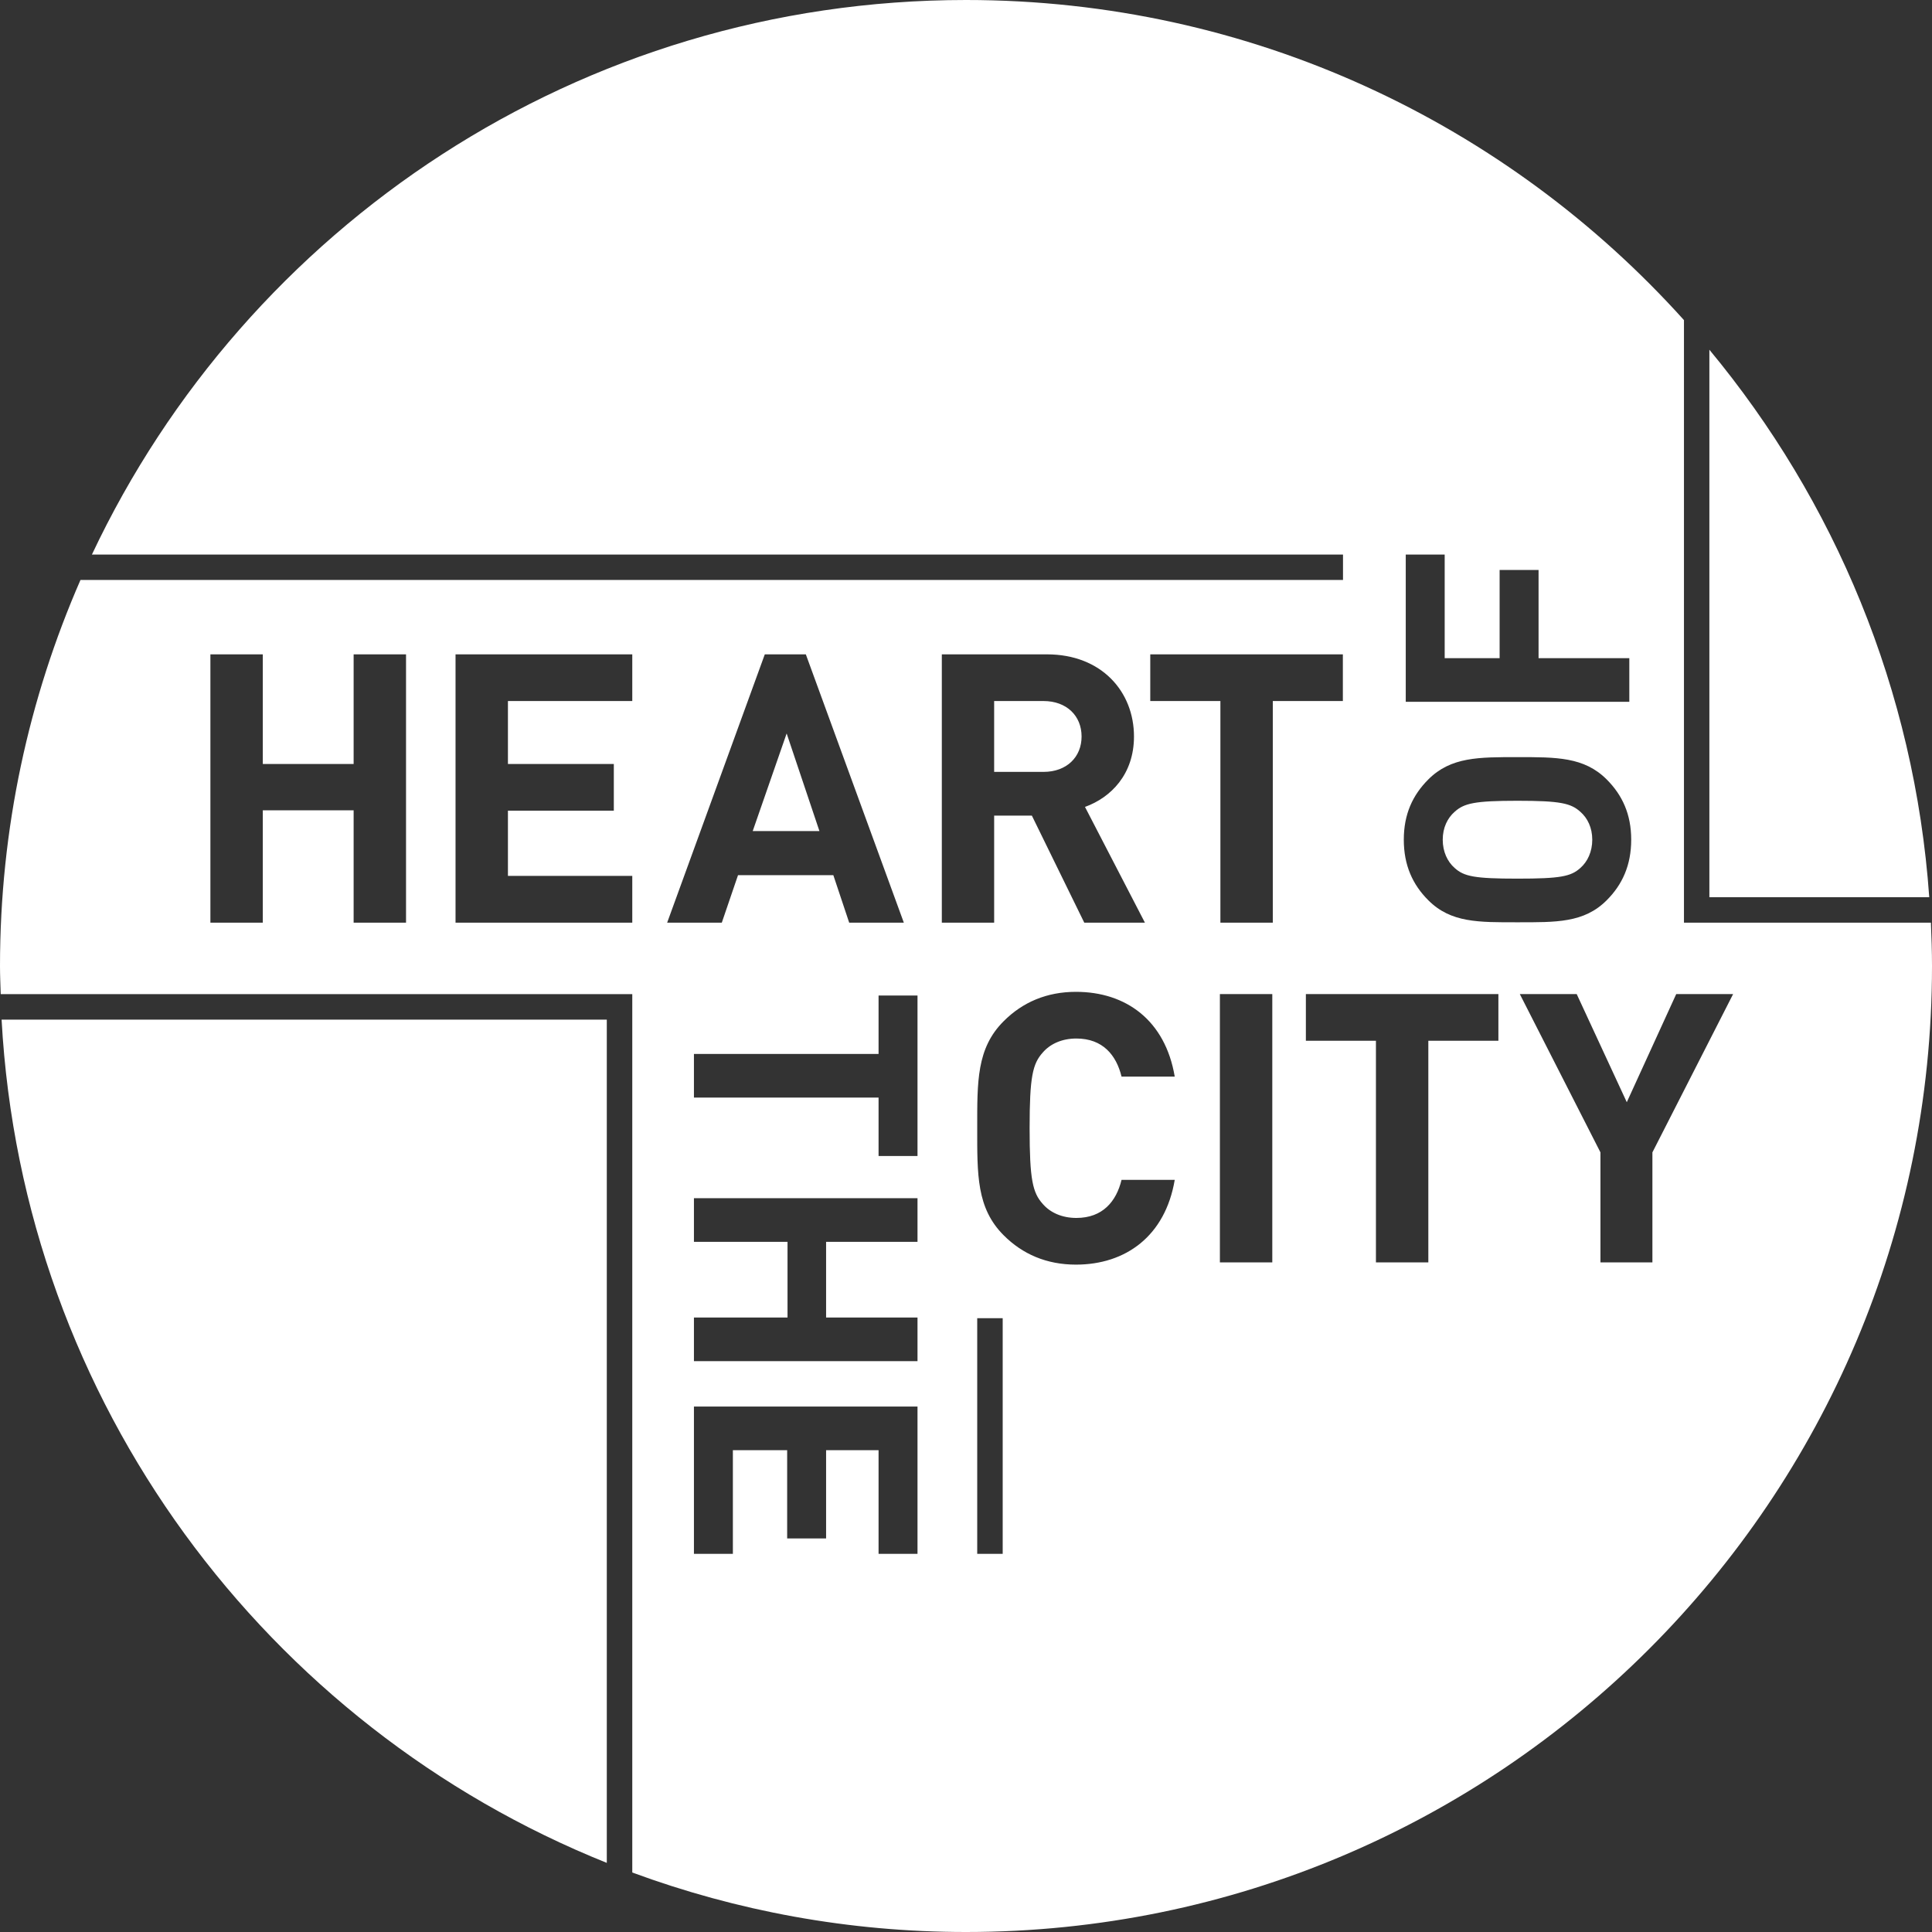 <?xml version="1.0" encoding="UTF-8"?>
<svg xmlns="http://www.w3.org/2000/svg" id="Layer_2" data-name="Layer 2" viewBox="0 0 266.94 266.94">
  <rect x="0" y="0" width="266.94" height="266.94" fill="#333333" stroke="none"/>
  <defs>
    <style>
      .cls-1 {
        fill: #fff;
        stroke-width: 0px;
      }
    </style>
  </defs>
  <g id="White">
    <g>
      <path class="cls-1" d="m83.84,140.88v116.51C36.89,238.56,3.12,193.84.22,140.88h83.62Z"></path>
      <path class="cls-1" d="m218.35,112.16c-1.3-1.17-2.74-1.52-8.68-1.52s-7.38.35-8.68,1.52c-1,.87-1.65,2.21-1.65,3.86s.65,3.04,1.65,3.91c1.3,1.17,2.74,1.47,8.68,1.47s7.38-.3,8.68-1.47c1-.87,1.65-2.26,1.65-3.91s-.65-2.99-1.65-3.86Zm0,0c-1.3-1.17-2.74-1.52-8.68-1.52s-7.38.35-8.68,1.52c-1,.87-1.65,2.21-1.65,3.86s.65,3.04,1.65,3.91c1.3,1.17,2.74,1.47,8.68,1.47s7.38-.3,8.68-1.47c1-.87,1.65-2.26,1.65-3.91s-.65-2.99-1.65-3.86Zm0,0c-1.3-1.17-2.74-1.52-8.68-1.52s-7.38.35-8.68,1.52c-1,.87-1.65,2.21-1.65,3.86s.65,3.04,1.65,3.91c1.3,1.17,2.74,1.47,8.68,1.47s7.38-.3,8.68-1.47c1-.87,1.65-2.26,1.65-3.91s-.65-2.99-1.65-3.86Zm0,0c-1.3-1.17-2.74-1.52-8.68-1.52s-7.38.35-8.68,1.52c-1,.87-1.65,2.21-1.65,3.86s.65,3.04,1.65,3.91c1.3,1.17,2.74,1.47,8.68,1.47s7.38-.3,8.68-1.47c1-.87,1.65-2.26,1.65-3.91s-.65-2.99-1.65-3.86Zm0,0c-1.3-1.17-2.74-1.52-8.68-1.52s-7.38.35-8.68,1.52c-1,.87-1.65,2.21-1.65,3.86s.65,3.04,1.65,3.91c1.3,1.17,2.74,1.47,8.68,1.47s7.38-.3,8.68-1.47c1-.87,1.65-2.26,1.65-3.91s-.65-2.99-1.65-3.86Zm0,0c-1.3-1.17-2.74-1.52-8.68-1.52s-7.38.35-8.68,1.52c-1,.87-1.65,2.21-1.65,3.86s.65,3.04,1.65,3.91c1.3,1.17,2.74,1.47,8.68,1.47s7.38-.3,8.68-1.47c1-.87,1.65-2.26,1.65-3.91s-.65-2.99-1.65-3.86Zm-109.66-10.82l-4.69,13.49h9.22l-4.53-13.49Zm35.49-4.48h-6.82v9.79h6.82c3.18,0,5.26-2.03,5.26-4.89s-2.08-4.9-5.26-4.9Zm74.17,15.3c-1.3-1.17-2.74-1.52-8.68-1.52s-7.38.35-8.68,1.52c-1,.87-1.65,2.21-1.65,3.86s.65,3.04,1.65,3.91c1.3,1.17,2.74,1.47,8.68,1.47s7.38-.3,8.68-1.47c1-.87,1.65-2.26,1.65-3.91s-.65-2.99-1.65-3.86Zm0,0c-1.3-1.17-2.74-1.52-8.68-1.52s-7.38.35-8.68,1.52c-1,.87-1.65,2.21-1.65,3.86s.65,3.04,1.65,3.91c1.3,1.17,2.74,1.47,8.68,1.47s7.38-.3,8.68-1.47c1-.87,1.65-2.26,1.65-3.91s-.65-2.99-1.65-3.86Zm-74.17-15.3h-6.82v9.79h6.82c3.18,0,5.26-2.03,5.26-4.89s-2.08-4.9-5.26-4.9Zm-35.49,4.48l-4.69,13.49h9.22l-4.53-13.49Zm0,0l-4.69,13.49h9.22l-4.53-13.49Zm35.49-4.48h-6.82v9.79h6.82c3.18,0,5.26-2.03,5.26-4.89s-2.08-4.9-5.26-4.9Zm74.17,15.3c-1.3-1.17-2.74-1.52-8.68-1.52s-7.38.35-8.68,1.52c-1,.87-1.65,2.21-1.65,3.86s.65,3.04,1.65,3.91c1.3,1.17,2.74,1.47,8.68,1.47s7.38-.3,8.68-1.47c1-.87,1.65-2.26,1.65-3.91s-.65-2.99-1.65-3.86Zm0,0c-1.3-1.17-2.74-1.52-8.68-1.52s-7.38.35-8.68,1.52c-1,.87-1.65,2.21-1.65,3.86s.65,3.04,1.65,3.91c1.3,1.17,2.74,1.47,8.68,1.47s7.38-.3,8.68-1.47c1-.87,1.65-2.26,1.65-3.91s-.65-2.99-1.65-3.86Zm-74.17-15.3h-6.82v9.79h6.82c3.18,0,5.26-2.03,5.26-4.89s-2.08-4.9-5.26-4.9Zm-35.49,4.48l-4.69,13.49h9.22l-4.53-13.49Zm0,0l-4.69,13.49h9.22l-4.53-13.49Zm35.49-4.48h-6.82v9.79h6.82c3.18,0,5.26-2.03,5.26-4.89s-2.08-4.9-5.26-4.9Zm74.17,15.3c-1.3-1.17-2.74-1.52-8.68-1.52s-7.38.35-8.68,1.52c-1,.87-1.65,2.21-1.65,3.86s.65,3.04,1.65,3.91c1.3,1.17,2.74,1.47,8.68,1.47s7.38-.3,8.68-1.47c1-.87,1.65-2.26,1.65-3.91s-.65-2.99-1.65-3.86Zm0,0c-1.3-1.17-2.74-1.52-8.68-1.52s-7.38.35-8.68,1.52c-1,.87-1.65,2.21-1.65,3.86s.65,3.04,1.65,3.91c1.3,1.17,2.74,1.47,8.68,1.47s7.38-.3,8.68-1.47c1-.87,1.65-2.26,1.65-3.91s-.65-2.99-1.65-3.86Zm-74.17-15.3h-6.82v9.79h6.82c3.18,0,5.26-2.03,5.26-4.89s-2.08-4.9-5.26-4.9Zm-35.49,4.48l-4.69,13.49h9.22l-4.53-13.49Zm0,0l-4.69,13.49h9.22l-4.53-13.49Zm35.49-4.48h-6.82v9.79h6.82c3.18,0,5.26-2.03,5.26-4.89s-2.08-4.9-5.26-4.9Zm74.17,15.3c-1.3-1.17-2.74-1.52-8.68-1.52s-7.38.35-8.68,1.52c-1,.87-1.65,2.21-1.65,3.86s.65,3.04,1.65,3.91c1.3,1.17,2.74,1.47,8.68,1.47s7.38-.3,8.68-1.47c1-.87,1.65-2.26,1.65-3.91s-.65-2.99-1.65-3.86Zm0,0c-1.3-1.17-2.74-1.52-8.68-1.52s-7.38.35-8.68,1.52c-1,.87-1.65,2.21-1.65,3.86s.65,3.04,1.65,3.91c1.3,1.17,2.74,1.47,8.68,1.47s7.38-.3,8.68-1.47c1-.87,1.65-2.26,1.65-3.91s-.65-2.99-1.65-3.86Zm-74.17-15.3h-6.82v9.79h6.82c3.18,0,5.26-2.03,5.26-4.89s-2.08-4.9-5.26-4.9Zm-35.49,4.48l-4.69,13.49h9.22l-4.53-13.49Zm0,0l-4.69,13.49h9.22l-4.53-13.49Zm35.49-4.48h-6.82v9.79h6.82c3.18,0,5.26-2.03,5.26-4.89s-2.08-4.9-5.26-4.9Zm74.17,15.3c-1.3-1.17-2.74-1.52-8.68-1.52s-7.38.35-8.68,1.52c-1,.87-1.65,2.21-1.65,3.86s.65,3.04,1.65,3.91c1.3,1.17,2.74,1.47,8.68,1.47s7.38-.3,8.68-1.47c1-.87,1.65-2.26,1.65-3.91s-.65-2.99-1.65-3.86Zm0,0c-1.3-1.17-2.74-1.52-8.68-1.52s-7.38.35-8.68,1.52c-1,.87-1.65,2.21-1.65,3.86s.65,3.04,1.65,3.91c1.3,1.17,2.74,1.47,8.68,1.47s7.38-.3,8.68-1.47c1-.87,1.65-2.26,1.65-3.91s-.65-2.99-1.65-3.86Zm-74.17-15.3h-6.82v9.79h6.82c3.18,0,5.26-2.03,5.26-4.89s-2.08-4.9-5.26-4.9Zm-35.49,4.48l-4.69,13.49h9.22l-4.53-13.49Zm0,0l-4.69,13.49h9.22l-4.53-13.49Zm35.49-4.48h-6.82v9.79h6.82c3.18,0,5.26-2.03,5.26-4.89s-2.08-4.9-5.26-4.9Zm74.17,15.3c-1.3-1.17-2.74-1.52-8.68-1.52s-7.38.35-8.68,1.52c-1,.87-1.65,2.21-1.65,3.86s.65,3.04,1.65,3.91c1.3,1.17,2.74,1.47,8.68,1.47s7.38-.3,8.68-1.47c1-.87,1.65-2.26,1.65-3.91s-.65-2.99-1.65-3.86Zm0,0c-1.3-1.17-2.74-1.52-8.68-1.52s-7.38.35-8.68,1.52c-1,.87-1.65,2.21-1.65,3.86s.65,3.04,1.65,3.91c1.3,1.17,2.74,1.47,8.68,1.47s7.38-.3,8.68-1.47c1-.87,1.65-2.26,1.65-3.91s-.65-2.99-1.65-3.86Zm-74.17-15.3h-6.82v9.79h6.82c3.18,0,5.26-2.03,5.26-4.89s-2.08-4.9-5.26-4.9Zm-35.49,4.48l-4.69,13.49h9.22l-4.53-13.49Zm0,0l-4.69,13.49h9.22l-4.53-13.49Zm35.49-4.48h-6.82v9.79h6.82c3.18,0,5.26-2.03,5.26-4.89s-2.08-4.9-5.26-4.9Zm74.17,15.3c-1.3-1.17-2.74-1.52-8.68-1.52s-7.38.35-8.68,1.52c-1,.87-1.65,2.21-1.65,3.86s.65,3.04,1.65,3.91c1.3,1.17,2.74,1.47,8.68,1.47s7.38-.3,8.68-1.47c1-.87,1.65-2.26,1.65-3.91s-.65-2.99-1.65-3.86Zm0,0c-1.3-1.17-2.74-1.52-8.68-1.52s-7.38.35-8.68,1.52c-1,.87-1.65,2.21-1.65,3.86s.65,3.04,1.65,3.91c1.3,1.17,2.74,1.47,8.68,1.47s7.38-.3,8.68-1.47c1-.87,1.65-2.26,1.65-3.91s-.65-2.99-1.65-3.86Zm-74.17-15.3h-6.82v9.79h6.82c3.18,0,5.26-2.03,5.26-4.89s-2.08-4.9-5.26-4.9Zm-35.49,4.48l-4.69,13.49h9.22l-4.53-13.49Zm158.1,26.14h-34.12V44.23C208.25,17.08,172.87,0,133.47,0,80.09,0,34.05,31.35,12.7,76.62h172.86v3.51H11.12C3.98,96.47,0,114.5,0,133.47c0,1.31.06,2.6.1,3.89h87.26v121.36c14.37,5.3,29.9,8.22,46.11,8.22,73.71,0,133.47-59.76,133.47-133.47,0-2.01-.07-4-.15-5.99Zm-72.56-50.86h5.38v14.32h7.59v-12.19h5.38v12.19h12.54v6.03h-30.89v-20.35ZM56.1,127.48h-7.24v-15.52h-12.55v15.52h-7.24v-37.07h7.24v15.15h12.55v-15.15h7.24v37.07Zm31.26-30.62h-17.18v8.7h14.63v6.45h-14.63v9.01h17.18v6.46h-24.42v-37.07h24.42v6.45Zm18.31-6.45h5.67l13.54,37.07h-7.55l-2.19-6.56h-13.17l-2.24,6.56h-7.55l13.49-37.07Zm21.1,124.28h-5.38v-14.32h-7.25v12.19h-5.38v-12.19h-7.5v14.32h-5.38v-20.35h30.89v20.35Zm0-43.11h-12.63v10.46h12.63v6.03h-30.89v-6.03h12.93v-10.46h-12.93v-6.03h30.89v6.03Zm0-11.86h-5.38v-8.07h-25.51v-6.03h25.51v-8.07h5.38v22.17Zm3.36-32.24v-37.07h14.52c7.55,0,12.03,5.15,12.03,11.35,0,5.21-3.17,8.43-6.77,9.73l8.28,15.99h-8.38l-7.24-14.79h-5.21v14.79h-7.23Zm8.41,87.21h-3.52v-32.56h3.52v32.56Zm5.54-48.34c1.04,1.2,2.66,1.93,4.64,1.93,3.64,0,5.52-2.29,6.24-5.26h7.35c-1.31,7.76-6.77,11.71-13.65,11.71-4.06,0-7.39-1.45-9.99-4.06-3.75-3.75-3.65-8.38-3.65-14.79s-.1-11.04,3.65-14.78c2.6-2.61,5.93-4.06,9.99-4.06,6.93,0,12.34,3.95,13.65,11.71h-7.35c-.72-2.97-2.6-5.26-6.24-5.26-1.98,0-3.6.73-4.64,1.93-1.4,1.56-1.82,3.33-1.82,10.46s.42,8.91,1.82,10.47Zm31.71,8.07h-7.24v-37.07h7.24v37.07Zm.07-46.94h-7.24v-30.62h-9.69v-6.45h26.61v6.45h-9.68v30.62Zm31.17,16.32h-9.68v30.62h-7.24v-30.62h-9.68v-6.45h26.6v6.45Zm-9.68-19.41c-2.17-2.16-3.39-4.85-3.39-8.37s1.22-6.16,3.39-8.33c3.12-3.12,6.98-3.08,12.32-3.08s9.2-.04,12.32,3.08c2.17,2.17,3.39,4.82,3.39,8.33s-1.22,6.21-3.39,8.37c-3.12,3.13-6.98,3.04-12.32,3.04s-9.2.09-12.32-3.04Zm30.96,34.83v15.2h-7.18v-15.2l-11.14-21.87h7.86l6.92,14.94,6.83-14.94h7.86l-11.15,21.87Zm-8.31-43.2c0-1.65-.65-2.99-1.65-3.86-1.3-1.17-2.74-1.52-8.68-1.52s-7.38.35-8.68,1.52c-1,.87-1.65,2.21-1.65,3.86s.65,3.04,1.65,3.91c1.3,1.17,2.74,1.47,8.68,1.47s7.38-.3,8.68-1.47c1-.87,1.65-2.26,1.65-3.91Zm-70.56-14.26c0-2.87-2.08-4.9-5.26-4.9h-6.82v9.79h6.82c3.18,0,5.26-2.03,5.26-4.89Zm-40.75-.42l-4.69,13.49h9.22l-4.53-13.49Zm0,0l-4.69,13.49h9.22l-4.53-13.49Zm35.49-4.48h-6.82v9.79h6.82c3.18,0,5.26-2.03,5.26-4.89s-2.08-4.9-5.26-4.9Zm74.17,15.3c-1.3-1.17-2.74-1.52-8.68-1.52s-7.38.35-8.68,1.52c-1,.87-1.65,2.21-1.65,3.86s.65,3.04,1.65,3.91c1.3,1.17,2.74,1.47,8.68,1.47s7.38-.3,8.68-1.47c1-.87,1.65-2.26,1.65-3.91s-.65-2.99-1.65-3.86Zm0,0c-1.3-1.17-2.74-1.52-8.68-1.52s-7.38.35-8.68,1.52c-1,.87-1.65,2.21-1.65,3.86s.65,3.04,1.65,3.91c1.3,1.17,2.74,1.47,8.68,1.47s7.38-.3,8.68-1.47c1-.87,1.65-2.26,1.65-3.91s-.65-2.99-1.65-3.86Zm-74.17-15.3h-6.82v9.79h6.82c3.18,0,5.26-2.03,5.26-4.89s-2.08-4.9-5.26-4.9Zm-35.49,4.48l-4.69,13.49h9.22l-4.53-13.49Zm0,0l-4.69,13.49h9.22l-4.53-13.49Zm35.49-4.48h-6.82v9.79h6.82c3.18,0,5.26-2.03,5.26-4.89s-2.08-4.9-5.26-4.9Zm74.17,15.3c-1.3-1.17-2.74-1.52-8.68-1.52s-7.38.35-8.68,1.52c-1,.87-1.65,2.21-1.65,3.86s.65,3.04,1.65,3.91c1.3,1.17,2.74,1.47,8.68,1.47s7.38-.3,8.68-1.47c1-.87,1.65-2.26,1.65-3.91s-.65-2.99-1.65-3.86Zm0,0c-1.3-1.17-2.74-1.52-8.68-1.52s-7.38.35-8.68,1.52c-1,.87-1.65,2.21-1.65,3.86s.65,3.04,1.65,3.91c1.3,1.17,2.74,1.47,8.68,1.47s7.38-.3,8.68-1.47c1-.87,1.65-2.26,1.65-3.91s-.65-2.99-1.65-3.86Zm-74.17-15.3h-6.82v9.79h6.82c3.18,0,5.26-2.03,5.26-4.89s-2.08-4.9-5.26-4.9Zm-35.49,4.48l-4.69,13.49h9.22l-4.53-13.49Zm0,0l-4.69,13.49h9.22l-4.53-13.49Zm35.49-4.48h-6.82v9.79h6.82c3.18,0,5.26-2.03,5.26-4.89s-2.08-4.9-5.26-4.9Zm74.17,15.3c-1.3-1.17-2.74-1.52-8.68-1.52s-7.38.35-8.68,1.52c-1,.87-1.65,2.21-1.65,3.86s.65,3.04,1.65,3.91c1.3,1.17,2.74,1.47,8.68,1.47s7.38-.3,8.68-1.47c1-.87,1.65-2.26,1.65-3.91s-.65-2.99-1.65-3.86Zm0,0c-1.3-1.17-2.74-1.52-8.68-1.52s-7.38.35-8.68,1.52c-1,.87-1.65,2.21-1.65,3.86s.65,3.04,1.65,3.91c1.3,1.17,2.74,1.47,8.68,1.47s7.38-.3,8.68-1.47c1-.87,1.65-2.26,1.65-3.91s-.65-2.99-1.65-3.86Zm-74.17-15.3h-6.82v9.79h6.82c3.18,0,5.26-2.03,5.26-4.89s-2.08-4.9-5.26-4.9Zm-35.49,4.48l-4.69,13.49h9.22l-4.53-13.49Zm0,0l-4.69,13.49h9.22l-4.53-13.49Zm35.49-4.48h-6.82v9.79h6.82c3.18,0,5.26-2.03,5.26-4.89s-2.08-4.9-5.26-4.9Zm74.17,15.3c-1.3-1.17-2.74-1.52-8.68-1.52s-7.38.35-8.68,1.52c-1,.87-1.65,2.21-1.65,3.86s.65,3.04,1.65,3.91c1.3,1.17,2.74,1.47,8.68,1.47s7.38-.3,8.68-1.47c1-.87,1.65-2.26,1.65-3.91s-.65-2.99-1.65-3.86Zm0,0c-1.3-1.17-2.74-1.52-8.68-1.52s-7.38.35-8.68,1.52c-1,.87-1.65,2.21-1.65,3.86s.65,3.04,1.65,3.91c1.3,1.17,2.74,1.47,8.68,1.47s7.38-.3,8.68-1.47c1-.87,1.65-2.26,1.65-3.91s-.65-2.99-1.65-3.86Zm-74.17-15.3h-6.82v9.79h6.82c3.18,0,5.26-2.03,5.26-4.89s-2.08-4.9-5.26-4.9Zm-35.49,4.48l-4.69,13.49h9.22l-4.53-13.49Zm0,0l-4.69,13.49h9.22l-4.53-13.49Zm35.49-4.48h-6.82v9.79h6.82c3.18,0,5.26-2.03,5.26-4.89s-2.08-4.9-5.26-4.9Zm74.17,15.3c-1.3-1.17-2.74-1.52-8.68-1.52s-7.38.35-8.68,1.52c-1,.87-1.65,2.21-1.65,3.86s.65,3.04,1.65,3.91c1.3,1.17,2.74,1.47,8.68,1.47s7.38-.3,8.68-1.47c1-.87,1.65-2.26,1.65-3.91s-.65-2.99-1.65-3.86Zm0,0c-1.3-1.17-2.74-1.52-8.68-1.52s-7.38.35-8.68,1.52c-1,.87-1.65,2.21-1.65,3.86s.65,3.04,1.65,3.91c1.3,1.17,2.74,1.47,8.68,1.47s7.38-.3,8.68-1.47c1-.87,1.65-2.26,1.65-3.91s-.65-2.99-1.65-3.86Zm-74.17-15.3h-6.82v9.79h6.82c3.18,0,5.26-2.03,5.26-4.89s-2.08-4.9-5.26-4.9Zm-35.49,4.48l-4.69,13.49h9.22l-4.53-13.49Zm0,0l-4.69,13.49h9.22l-4.53-13.49Zm35.49-4.48h-6.82v9.79h6.82c3.18,0,5.26-2.03,5.26-4.89s-2.08-4.9-5.26-4.9Zm74.17,15.3c-1.3-1.17-2.74-1.52-8.68-1.52s-7.38.35-8.68,1.52c-1,.87-1.65,2.21-1.65,3.86s.65,3.04,1.65,3.91c1.3,1.17,2.74,1.47,8.68,1.47s7.38-.3,8.68-1.47c1-.87,1.65-2.26,1.65-3.91s-.65-2.99-1.65-3.86Zm0,0c-1.3-1.17-2.74-1.52-8.68-1.52s-7.38.35-8.68,1.52c-1,.87-1.65,2.21-1.65,3.86s.65,3.04,1.65,3.91c1.3,1.17,2.74,1.47,8.68,1.47s7.38-.3,8.68-1.47c1-.87,1.65-2.26,1.65-3.91s-.65-2.99-1.65-3.86Zm-74.17-15.3h-6.82v9.79h6.82c3.18,0,5.26-2.03,5.26-4.89s-2.08-4.9-5.26-4.9Zm-35.49,4.48l-4.69,13.49h9.22l-4.53-13.49Zm35.49-4.48h-6.82v9.79h6.82c3.18,0,5.26-2.03,5.26-4.89s-2.08-4.9-5.26-4.9Zm74.17,15.3c-1.3-1.17-2.74-1.52-8.68-1.52s-7.38.35-8.68,1.52c-1,.87-1.65,2.21-1.65,3.86s.65,3.04,1.65,3.91c1.3,1.17,2.74,1.47,8.68,1.47s7.38-.3,8.68-1.47c1-.87,1.65-2.26,1.65-3.91s-.65-2.99-1.65-3.86Zm0,0c-1.3-1.17-2.74-1.52-8.68-1.52s-7.38.35-8.68,1.52c-1,.87-1.65,2.21-1.65,3.86s.65,3.04,1.65,3.91c1.3,1.17,2.74,1.47,8.68,1.47s7.38-.3,8.68-1.47c1-.87,1.65-2.26,1.65-3.91s-.65-2.99-1.65-3.86Zm-74.17-15.3h-6.82v9.79h6.82c3.18,0,5.26-2.03,5.26-4.89s-2.08-4.9-5.26-4.9Zm74.17,15.3c-1.3-1.17-2.74-1.52-8.68-1.52s-7.38.35-8.68,1.52c-1,.87-1.65,2.21-1.65,3.86s.65,3.04,1.65,3.91c1.3,1.17,2.74,1.47,8.68,1.47s7.38-.3,8.68-1.47c1-.87,1.65-2.26,1.65-3.91s-.65-2.99-1.65-3.86Zm0,0c-1.3-1.17-2.74-1.52-8.68-1.52s-7.38.35-8.68,1.52c-1,.87-1.65,2.21-1.65,3.86s.65,3.04,1.65,3.91c1.3,1.17,2.74,1.47,8.68,1.47s7.38-.3,8.68-1.47c1-.87,1.65-2.26,1.65-3.91s-.65-2.99-1.65-3.86Zm0,0c-1.3-1.17-2.74-1.52-8.68-1.52s-7.38.35-8.68,1.52c-1,.87-1.65,2.21-1.65,3.86s.65,3.04,1.65,3.91c1.3,1.17,2.74,1.47,8.68,1.47s7.38-.3,8.68-1.47c1-.87,1.65-2.26,1.65-3.91s-.65-2.99-1.65-3.86Zm0,0c-1.3-1.17-2.74-1.52-8.68-1.52s-7.38.35-8.68,1.52c-1,.87-1.65,2.21-1.65,3.86s.65,3.04,1.65,3.91c1.3,1.17,2.74,1.47,8.68,1.47s7.38-.3,8.68-1.47c1-.87,1.65-2.26,1.65-3.91s-.65-2.99-1.65-3.86Zm0,0c-1.3-1.17-2.74-1.52-8.68-1.52s-7.38.35-8.68,1.52c-1,.87-1.65,2.21-1.65,3.86s.65,3.04,1.65,3.91c1.3,1.17,2.74,1.47,8.68,1.47s7.38-.3,8.68-1.47c1-.87,1.65-2.26,1.65-3.91s-.65-2.99-1.65-3.86Zm0,0c-1.3-1.17-2.74-1.52-8.68-1.52s-7.38.35-8.68,1.52c-1,.87-1.65,2.21-1.65,3.86s.65,3.04,1.65,3.91c1.3,1.17,2.74,1.47,8.68,1.47s7.38-.3,8.68-1.47c1-.87,1.65-2.26,1.65-3.91s-.65-2.99-1.65-3.86Z"></path>
      <path class="cls-1" d="m266.56,123.97h-30.38V48.32c17.28,20.83,28.36,46.98,30.38,75.65Z"></path>
    </g>
  </g>
</svg>
